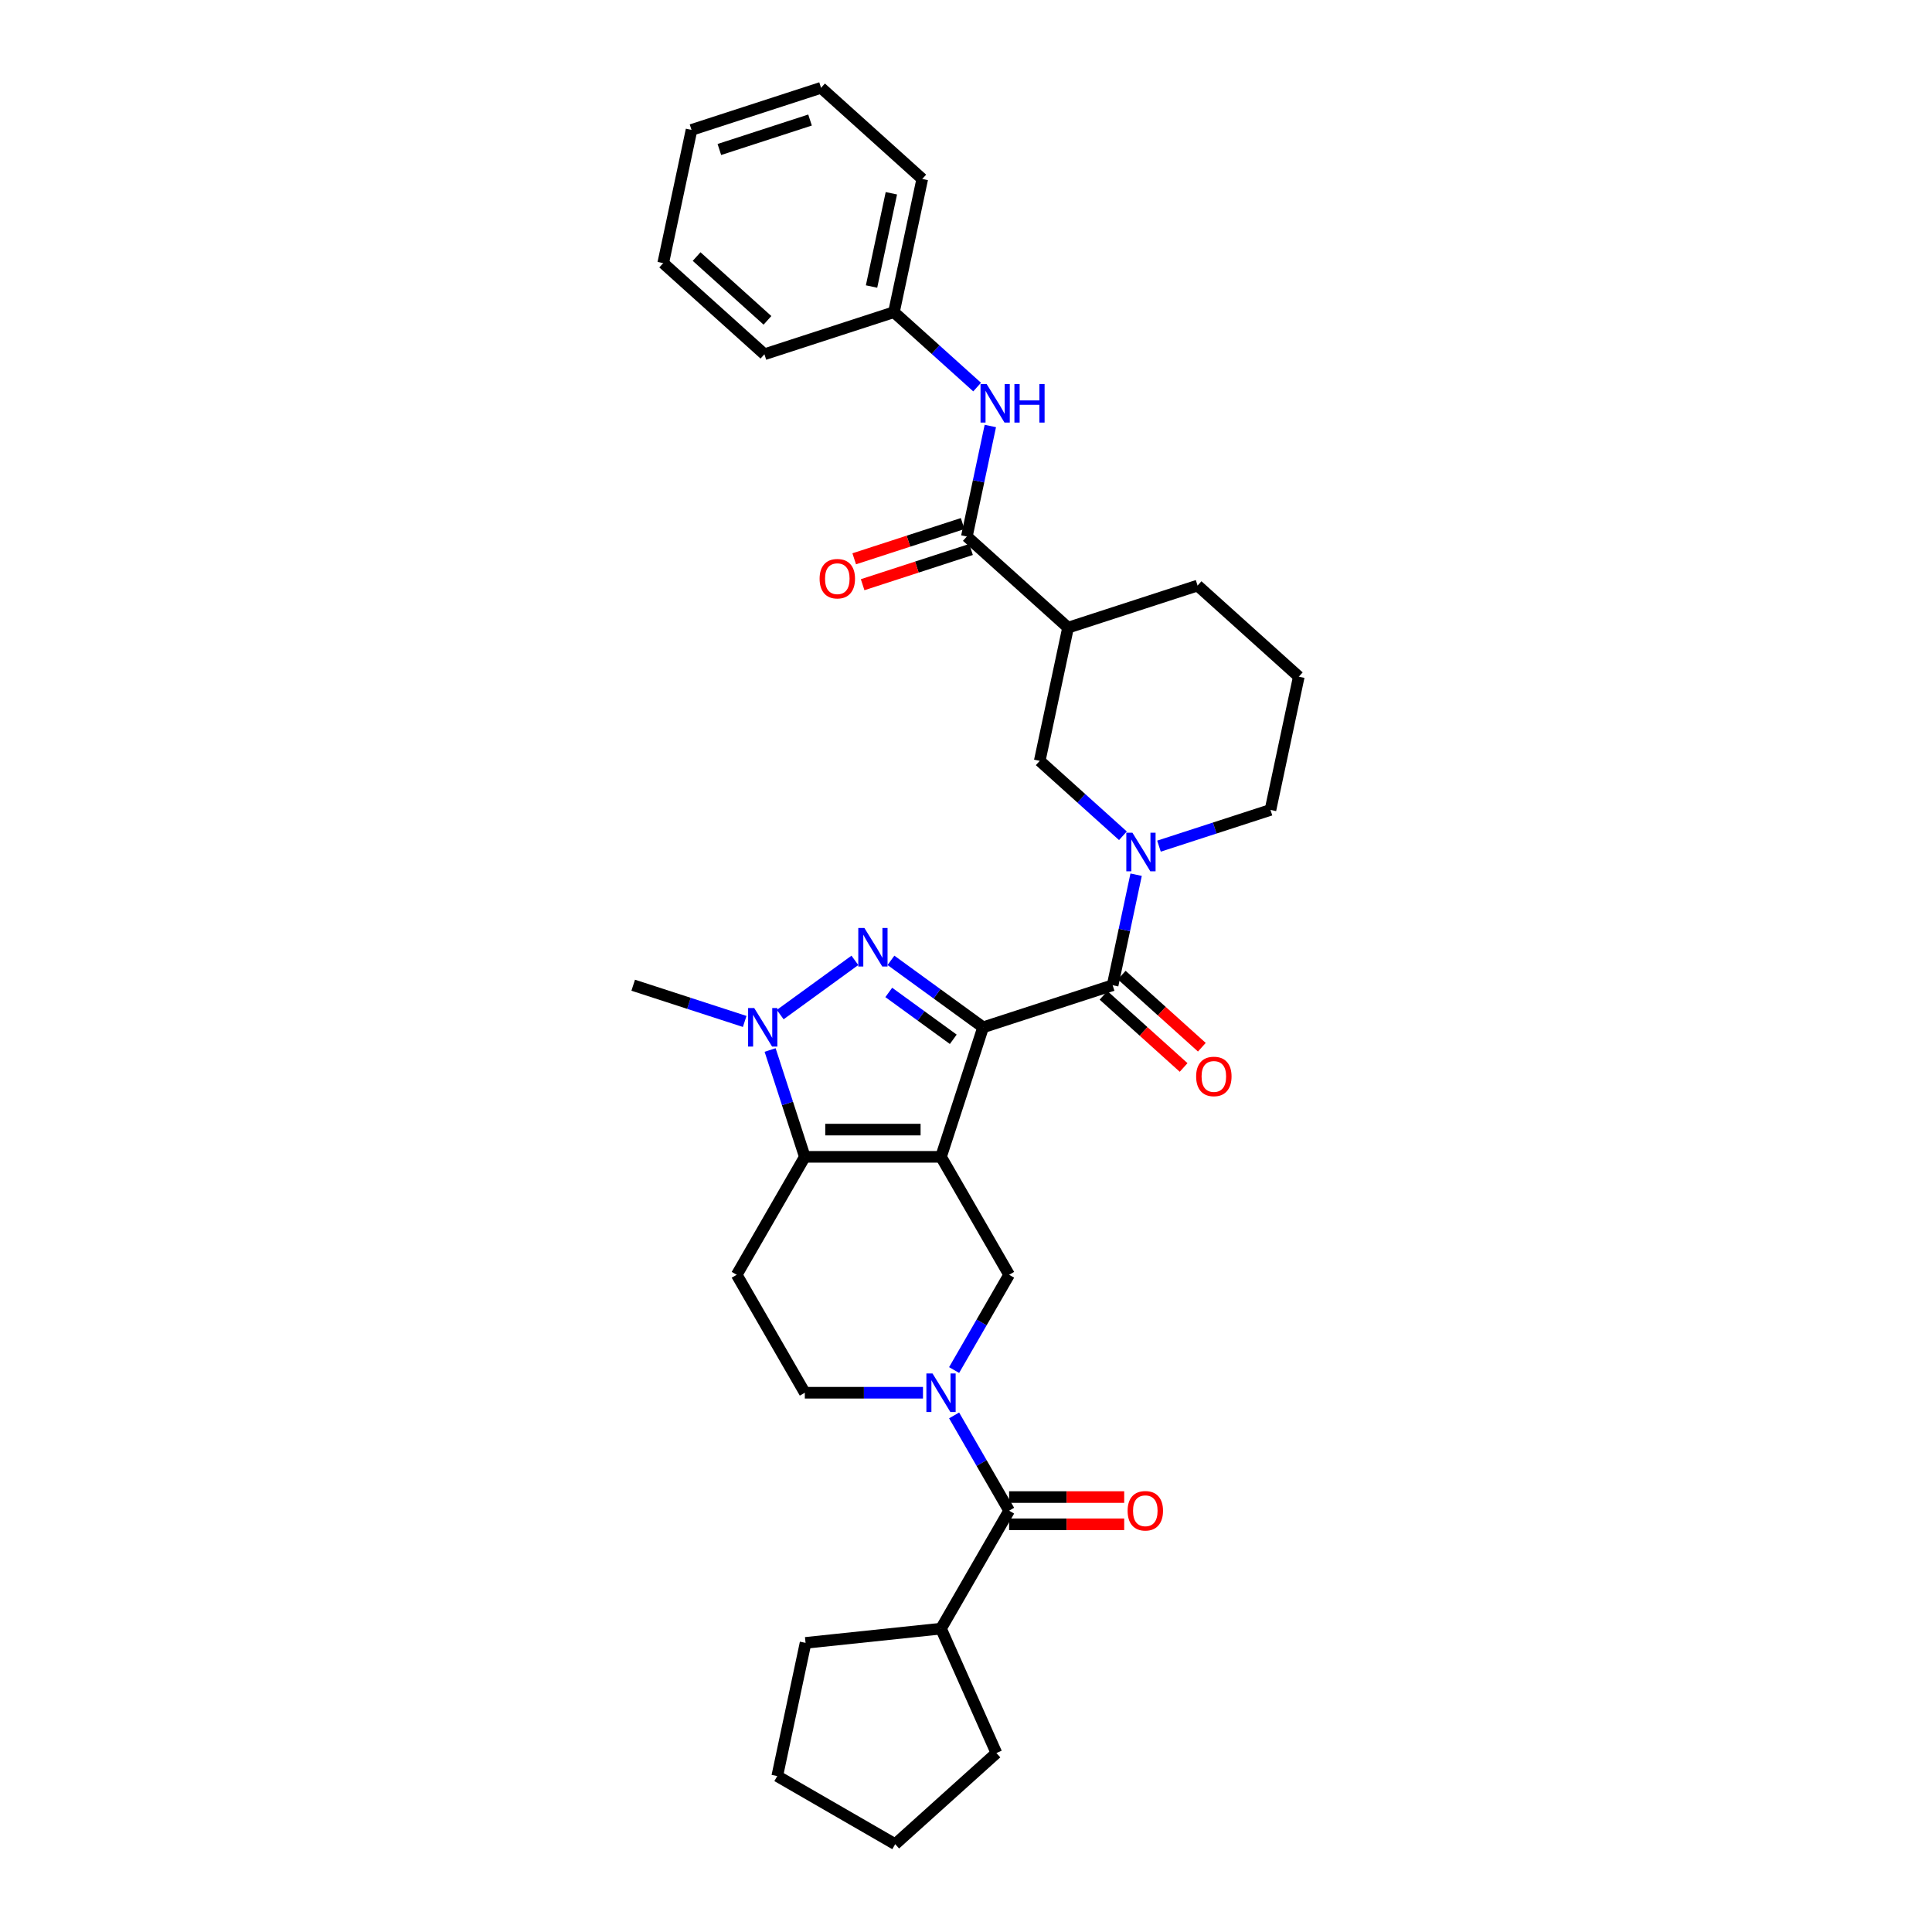 <?xml version='1.0' encoding='iso-8859-1'?>
<svg version='1.1' baseProfile='full'
              xmlns='http://www.w3.org/2000/svg'
                      xmlns:rdkit='http://www.rdkit.org/xml'
                      xmlns:xlink='http://www.w3.org/1999/xlink'
                  xml:space='preserve'
width='1000px' height='1000px' viewBox='0 0 1000 1000'>
<!-- END OF HEADER -->
<rect style='opacity:1.0;fill:#FFFFFF;stroke:none' width='1000' height='1000' x='0' y='0'> </rect>
<path class='bond-0' d='M 508.852,531.733 L 487.069,598.777' style='fill:none;fill-rule:evenodd;stroke:#000000;stroke-width:6px;stroke-linecap:butt;stroke-linejoin:miter;stroke-opacity:1' />
<path class='bond-1' d='M 508.852,531.733 L 485.004,514.406' style='fill:none;fill-rule:evenodd;stroke:#000000;stroke-width:6px;stroke-linecap:butt;stroke-linejoin:miter;stroke-opacity:1' />
<path class='bond-1' d='M 485.004,514.406 L 461.155,497.078' style='fill:none;fill-rule:evenodd;stroke:#0000FF;stroke-width:6px;stroke-linecap:butt;stroke-linejoin:miter;stroke-opacity:1' />
<path class='bond-1' d='M 493.411,537.941 L 476.717,525.812' style='fill:none;fill-rule:evenodd;stroke:#000000;stroke-width:6px;stroke-linecap:butt;stroke-linejoin:miter;stroke-opacity:1' />
<path class='bond-1' d='M 476.717,525.812 L 460.022,513.683' style='fill:none;fill-rule:evenodd;stroke:#0000FF;stroke-width:6px;stroke-linecap:butt;stroke-linejoin:miter;stroke-opacity:1' />
<path class='bond-4' d='M 508.852,531.733 L 575.896,509.949' style='fill:none;fill-rule:evenodd;stroke:#000000;stroke-width:6px;stroke-linecap:butt;stroke-linejoin:miter;stroke-opacity:1' />
<path class='bond-2' d='M 487.069,598.777 L 416.574,598.777' style='fill:none;fill-rule:evenodd;stroke:#000000;stroke-width:6px;stroke-linecap:butt;stroke-linejoin:miter;stroke-opacity:1' />
<path class='bond-2' d='M 476.494,584.678 L 427.148,584.678' style='fill:none;fill-rule:evenodd;stroke:#000000;stroke-width:6px;stroke-linecap:butt;stroke-linejoin:miter;stroke-opacity:1' />
<path class='bond-7' d='M 487.069,598.777 L 522.316,659.827' style='fill:none;fill-rule:evenodd;stroke:#000000;stroke-width:6px;stroke-linecap:butt;stroke-linejoin:miter;stroke-opacity:1' />
<path class='bond-3' d='M 442.488,497.078 L 403.835,525.161' style='fill:none;fill-rule:evenodd;stroke:#0000FF;stroke-width:6px;stroke-linecap:butt;stroke-linejoin:miter;stroke-opacity:1' />
<path class='bond-11' d='M 416.574,598.777 L 381.327,659.827' style='fill:none;fill-rule:evenodd;stroke:#000000;stroke-width:6px;stroke-linecap:butt;stroke-linejoin:miter;stroke-opacity:1' />
<path class='bond-33' d='M 416.574,598.777 L 407.59,571.127' style='fill:none;fill-rule:evenodd;stroke:#000000;stroke-width:6px;stroke-linecap:butt;stroke-linejoin:miter;stroke-opacity:1' />
<path class='bond-33' d='M 407.59,571.127 L 398.606,543.477' style='fill:none;fill-rule:evenodd;stroke:#0000FF;stroke-width:6px;stroke-linecap:butt;stroke-linejoin:miter;stroke-opacity:1' />
<path class='bond-21' d='M 385.457,528.7 L 356.602,519.325' style='fill:none;fill-rule:evenodd;stroke:#0000FF;stroke-width:6px;stroke-linecap:butt;stroke-linejoin:miter;stroke-opacity:1' />
<path class='bond-21' d='M 356.602,519.325 L 327.746,509.949' style='fill:none;fill-rule:evenodd;stroke:#000000;stroke-width:6px;stroke-linecap:butt;stroke-linejoin:miter;stroke-opacity:1' />
<path class='bond-6' d='M 575.896,509.949 L 581.977,481.344' style='fill:none;fill-rule:evenodd;stroke:#000000;stroke-width:6px;stroke-linecap:butt;stroke-linejoin:miter;stroke-opacity:1' />
<path class='bond-6' d='M 581.977,481.344 L 588.057,452.739' style='fill:none;fill-rule:evenodd;stroke:#0000FF;stroke-width:6px;stroke-linecap:butt;stroke-linejoin:miter;stroke-opacity:1' />
<path class='bond-15' d='M 571.179,515.188 L 591.91,533.853' style='fill:none;fill-rule:evenodd;stroke:#000000;stroke-width:6px;stroke-linecap:butt;stroke-linejoin:miter;stroke-opacity:1' />
<path class='bond-15' d='M 591.91,533.853 L 612.64,552.519' style='fill:none;fill-rule:evenodd;stroke:#FF0000;stroke-width:6px;stroke-linecap:butt;stroke-linejoin:miter;stroke-opacity:1' />
<path class='bond-15' d='M 580.613,504.71 L 601.344,523.376' style='fill:none;fill-rule:evenodd;stroke:#000000;stroke-width:6px;stroke-linecap:butt;stroke-linejoin:miter;stroke-opacity:1' />
<path class='bond-15' d='M 601.344,523.376 L 622.074,542.042' style='fill:none;fill-rule:evenodd;stroke:#FF0000;stroke-width:6px;stroke-linecap:butt;stroke-linejoin:miter;stroke-opacity:1' />
<path class='bond-5' d='M 493.849,709.132 L 508.082,684.479' style='fill:none;fill-rule:evenodd;stroke:#0000FF;stroke-width:6px;stroke-linecap:butt;stroke-linejoin:miter;stroke-opacity:1' />
<path class='bond-5' d='M 508.082,684.479 L 522.316,659.827' style='fill:none;fill-rule:evenodd;stroke:#000000;stroke-width:6px;stroke-linecap:butt;stroke-linejoin:miter;stroke-opacity:1' />
<path class='bond-8' d='M 493.849,732.621 L 508.082,757.273' style='fill:none;fill-rule:evenodd;stroke:#0000FF;stroke-width:6px;stroke-linecap:butt;stroke-linejoin:miter;stroke-opacity:1' />
<path class='bond-8' d='M 508.082,757.273 L 522.316,781.926' style='fill:none;fill-rule:evenodd;stroke:#000000;stroke-width:6px;stroke-linecap:butt;stroke-linejoin:miter;stroke-opacity:1' />
<path class='bond-14' d='M 477.735,720.876 L 447.155,720.876' style='fill:none;fill-rule:evenodd;stroke:#0000FF;stroke-width:6px;stroke-linecap:butt;stroke-linejoin:miter;stroke-opacity:1' />
<path class='bond-14' d='M 447.155,720.876 L 416.574,720.876' style='fill:none;fill-rule:evenodd;stroke:#000000;stroke-width:6px;stroke-linecap:butt;stroke-linejoin:miter;stroke-opacity:1' />
<path class='bond-12' d='M 581.22,432.591 L 559.693,413.208' style='fill:none;fill-rule:evenodd;stroke:#0000FF;stroke-width:6px;stroke-linecap:butt;stroke-linejoin:miter;stroke-opacity:1' />
<path class='bond-12' d='M 559.693,413.208 L 538.166,393.825' style='fill:none;fill-rule:evenodd;stroke:#000000;stroke-width:6px;stroke-linecap:butt;stroke-linejoin:miter;stroke-opacity:1' />
<path class='bond-20' d='M 599.886,437.963 L 628.742,428.587' style='fill:none;fill-rule:evenodd;stroke:#0000FF;stroke-width:6px;stroke-linecap:butt;stroke-linejoin:miter;stroke-opacity:1' />
<path class='bond-20' d='M 628.742,428.587 L 657.597,419.211' style='fill:none;fill-rule:evenodd;stroke:#000000;stroke-width:6px;stroke-linecap:butt;stroke-linejoin:miter;stroke-opacity:1' />
<path class='bond-16' d='M 522.316,788.976 L 552.099,788.976' style='fill:none;fill-rule:evenodd;stroke:#000000;stroke-width:6px;stroke-linecap:butt;stroke-linejoin:miter;stroke-opacity:1' />
<path class='bond-16' d='M 552.099,788.976 L 581.883,788.976' style='fill:none;fill-rule:evenodd;stroke:#FF0000;stroke-width:6px;stroke-linecap:butt;stroke-linejoin:miter;stroke-opacity:1' />
<path class='bond-16' d='M 522.316,774.877 L 552.099,774.877' style='fill:none;fill-rule:evenodd;stroke:#000000;stroke-width:6px;stroke-linecap:butt;stroke-linejoin:miter;stroke-opacity:1' />
<path class='bond-16' d='M 552.099,774.877 L 581.883,774.877' style='fill:none;fill-rule:evenodd;stroke:#FF0000;stroke-width:6px;stroke-linecap:butt;stroke-linejoin:miter;stroke-opacity:1' />
<path class='bond-18' d='M 522.316,781.926 L 487.069,842.976' style='fill:none;fill-rule:evenodd;stroke:#000000;stroke-width:6px;stroke-linecap:butt;stroke-linejoin:miter;stroke-opacity:1' />
<path class='bond-9' d='M 500.435,277.702 L 552.822,324.872' style='fill:none;fill-rule:evenodd;stroke:#000000;stroke-width:6px;stroke-linecap:butt;stroke-linejoin:miter;stroke-opacity:1' />
<path class='bond-13' d='M 500.435,277.702 L 506.515,249.097' style='fill:none;fill-rule:evenodd;stroke:#000000;stroke-width:6px;stroke-linecap:butt;stroke-linejoin:miter;stroke-opacity:1' />
<path class='bond-13' d='M 506.515,249.097 L 512.595,220.492' style='fill:none;fill-rule:evenodd;stroke:#0000FF;stroke-width:6px;stroke-linecap:butt;stroke-linejoin:miter;stroke-opacity:1' />
<path class='bond-17' d='M 498.256,270.997 L 470.198,280.114' style='fill:none;fill-rule:evenodd;stroke:#000000;stroke-width:6px;stroke-linecap:butt;stroke-linejoin:miter;stroke-opacity:1' />
<path class='bond-17' d='M 470.198,280.114 L 442.139,289.231' style='fill:none;fill-rule:evenodd;stroke:#FF0000;stroke-width:6px;stroke-linecap:butt;stroke-linejoin:miter;stroke-opacity:1' />
<path class='bond-17' d='M 502.613,284.406 L 474.554,293.523' style='fill:none;fill-rule:evenodd;stroke:#000000;stroke-width:6px;stroke-linecap:butt;stroke-linejoin:miter;stroke-opacity:1' />
<path class='bond-17' d='M 474.554,293.523 L 446.496,302.64' style='fill:none;fill-rule:evenodd;stroke:#FF0000;stroke-width:6px;stroke-linecap:butt;stroke-linejoin:miter;stroke-opacity:1' />
<path class='bond-10' d='M 552.822,324.872 L 538.166,393.825' style='fill:none;fill-rule:evenodd;stroke:#000000;stroke-width:6px;stroke-linecap:butt;stroke-linejoin:miter;stroke-opacity:1' />
<path class='bond-35' d='M 552.822,324.872 L 619.866,303.088' style='fill:none;fill-rule:evenodd;stroke:#000000;stroke-width:6px;stroke-linecap:butt;stroke-linejoin:miter;stroke-opacity:1' />
<path class='bond-34' d='M 381.327,659.827 L 416.574,720.876' style='fill:none;fill-rule:evenodd;stroke:#000000;stroke-width:6px;stroke-linecap:butt;stroke-linejoin:miter;stroke-opacity:1' />
<path class='bond-19' d='M 505.758,200.344 L 484.231,180.961' style='fill:none;fill-rule:evenodd;stroke:#0000FF;stroke-width:6px;stroke-linecap:butt;stroke-linejoin:miter;stroke-opacity:1' />
<path class='bond-19' d='M 484.231,180.961 L 462.704,161.578' style='fill:none;fill-rule:evenodd;stroke:#000000;stroke-width:6px;stroke-linecap:butt;stroke-linejoin:miter;stroke-opacity:1' />
<path class='bond-24' d='M 487.069,842.976 L 515.741,907.376' style='fill:none;fill-rule:evenodd;stroke:#000000;stroke-width:6px;stroke-linecap:butt;stroke-linejoin:miter;stroke-opacity:1' />
<path class='bond-25' d='M 487.069,842.976 L 416.961,850.345' style='fill:none;fill-rule:evenodd;stroke:#000000;stroke-width:6px;stroke-linecap:butt;stroke-linejoin:miter;stroke-opacity:1' />
<path class='bond-26' d='M 462.704,161.578 L 477.36,92.624' style='fill:none;fill-rule:evenodd;stroke:#000000;stroke-width:6px;stroke-linecap:butt;stroke-linejoin:miter;stroke-opacity:1' />
<path class='bond-26' d='M 451.112,148.304 L 461.371,100.036' style='fill:none;fill-rule:evenodd;stroke:#000000;stroke-width:6px;stroke-linecap:butt;stroke-linejoin:miter;stroke-opacity:1' />
<path class='bond-27' d='M 462.704,161.578 L 395.66,183.362' style='fill:none;fill-rule:evenodd;stroke:#000000;stroke-width:6px;stroke-linecap:butt;stroke-linejoin:miter;stroke-opacity:1' />
<path class='bond-23' d='M 657.597,419.211 L 672.254,350.257' style='fill:none;fill-rule:evenodd;stroke:#000000;stroke-width:6px;stroke-linecap:butt;stroke-linejoin:miter;stroke-opacity:1' />
<path class='bond-22' d='M 619.866,303.088 L 672.254,350.257' style='fill:none;fill-rule:evenodd;stroke:#000000;stroke-width:6px;stroke-linecap:butt;stroke-linejoin:miter;stroke-opacity:1' />
<path class='bond-28' d='M 515.741,907.376 L 463.354,954.545' style='fill:none;fill-rule:evenodd;stroke:#000000;stroke-width:6px;stroke-linecap:butt;stroke-linejoin:miter;stroke-opacity:1' />
<path class='bond-29' d='M 416.961,850.345 L 402.304,919.298' style='fill:none;fill-rule:evenodd;stroke:#000000;stroke-width:6px;stroke-linecap:butt;stroke-linejoin:miter;stroke-opacity:1' />
<path class='bond-31' d='M 477.36,92.624 L 424.973,45.455' style='fill:none;fill-rule:evenodd;stroke:#000000;stroke-width:6px;stroke-linecap:butt;stroke-linejoin:miter;stroke-opacity:1' />
<path class='bond-30' d='M 395.66,183.362 L 343.273,136.192' style='fill:none;fill-rule:evenodd;stroke:#000000;stroke-width:6px;stroke-linecap:butt;stroke-linejoin:miter;stroke-opacity:1' />
<path class='bond-30' d='M 397.236,165.809 L 360.565,132.79' style='fill:none;fill-rule:evenodd;stroke:#000000;stroke-width:6px;stroke-linecap:butt;stroke-linejoin:miter;stroke-opacity:1' />
<path class='bond-36' d='M 463.354,954.545 L 402.304,919.298' style='fill:none;fill-rule:evenodd;stroke:#000000;stroke-width:6px;stroke-linecap:butt;stroke-linejoin:miter;stroke-opacity:1' />
<path class='bond-32' d='M 343.273,136.192 L 357.929,67.239' style='fill:none;fill-rule:evenodd;stroke:#000000;stroke-width:6px;stroke-linecap:butt;stroke-linejoin:miter;stroke-opacity:1' />
<path class='bond-37' d='M 424.973,45.455 L 357.929,67.239' style='fill:none;fill-rule:evenodd;stroke:#000000;stroke-width:6px;stroke-linecap:butt;stroke-linejoin:miter;stroke-opacity:1' />
<path class='bond-37' d='M 419.273,62.131 L 372.342,77.38' style='fill:none;fill-rule:evenodd;stroke:#000000;stroke-width:6px;stroke-linecap:butt;stroke-linejoin:miter;stroke-opacity:1' />
<path  class='atom-2' d='M 447.408 480.315
L 453.95 490.89
Q 454.599 491.933, 455.642 493.822
Q 456.686 495.711, 456.742 495.824
L 456.742 480.315
L 459.393 480.315
L 459.393 500.279
L 456.657 500.279
L 449.636 488.718
Q 448.818 487.365, 447.944 485.814
Q 447.098 484.263, 446.845 483.784
L 446.845 500.279
L 444.25 500.279
L 444.25 480.315
L 447.408 480.315
' fill='#0000FF'/>
<path  class='atom-4' d='M 390.377 521.751
L 396.919 532.325
Q 397.568 533.368, 398.611 535.258
Q 399.655 537.147, 399.711 537.26
L 399.711 521.751
L 402.361 521.751
L 402.361 541.715
L 399.626 541.715
L 392.605 530.154
Q 391.787 528.8, 390.913 527.249
Q 390.067 525.699, 389.814 525.219
L 389.814 541.715
L 387.219 541.715
L 387.219 521.751
L 390.377 521.751
' fill='#0000FF'/>
<path  class='atom-6' d='M 482.656 710.894
L 489.197 721.469
Q 489.846 722.512, 490.889 724.401
Q 491.933 726.29, 491.989 726.403
L 491.989 710.894
L 494.64 710.894
L 494.64 730.858
L 491.904 730.858
L 484.883 719.297
Q 484.065 717.944, 483.191 716.393
Q 482.345 714.842, 482.092 714.363
L 482.092 730.858
L 479.497 730.858
L 479.497 710.894
L 482.656 710.894
' fill='#0000FF'/>
<path  class='atom-7' d='M 586.14 431.013
L 592.682 441.587
Q 593.33 442.631, 594.374 444.52
Q 595.417 446.409, 595.474 446.522
L 595.474 431.013
L 598.124 431.013
L 598.124 450.977
L 595.389 450.977
L 588.368 439.416
Q 587.55 438.063, 586.676 436.512
Q 585.83 434.961, 585.576 434.481
L 585.576 450.977
L 582.982 450.977
L 582.982 431.013
L 586.14 431.013
' fill='#0000FF'/>
<path  class='atom-14' d='M 510.678 198.766
L 517.22 209.34
Q 517.869 210.383, 518.912 212.273
Q 519.955 214.162, 520.012 214.275
L 520.012 198.766
L 522.662 198.766
L 522.662 218.73
L 519.927 218.73
L 512.906 207.169
Q 512.088 205.815, 511.214 204.265
Q 510.368 202.714, 510.114 202.234
L 510.114 218.73
L 507.52 218.73
L 507.52 198.766
L 510.678 198.766
' fill='#0000FF'/>
<path  class='atom-14' d='M 525.059 198.766
L 527.766 198.766
L 527.766 207.253
L 537.974 207.253
L 537.974 198.766
L 540.681 198.766
L 540.681 218.73
L 537.974 218.73
L 537.974 209.509
L 527.766 209.509
L 527.766 218.73
L 525.059 218.73
L 525.059 198.766
' fill='#0000FF'/>
<path  class='atom-16' d='M 619.12 557.175
Q 619.12 552.382, 621.488 549.703
Q 623.857 547.024, 628.284 547.024
Q 632.711 547.024, 635.079 549.703
Q 637.448 552.382, 637.448 557.175
Q 637.448 562.025, 635.051 564.789
Q 632.654 567.524, 628.284 567.524
Q 623.885 567.524, 621.488 564.789
Q 619.12 562.053, 619.12 557.175
M 628.284 565.268
Q 631.329 565.268, 632.965 563.238
Q 634.628 561.179, 634.628 557.175
Q 634.628 553.256, 632.965 551.282
Q 631.329 549.28, 628.284 549.28
Q 625.239 549.28, 623.575 551.254
Q 621.939 553.227, 621.939 557.175
Q 621.939 561.207, 623.575 563.238
Q 625.239 565.268, 628.284 565.268
' fill='#FF0000'/>
<path  class='atom-17' d='M 583.646 781.983
Q 583.646 777.189, 586.014 774.51
Q 588.383 771.831, 592.81 771.831
Q 597.237 771.831, 599.606 774.51
Q 601.974 777.189, 601.974 781.983
Q 601.974 786.833, 599.577 789.596
Q 597.181 792.331, 592.81 792.331
Q 588.411 792.331, 586.014 789.596
Q 583.646 786.861, 583.646 781.983
M 592.81 790.075
Q 595.855 790.075, 597.491 788.045
Q 599.154 785.987, 599.154 781.983
Q 599.154 778.063, 597.491 776.089
Q 595.855 774.087, 592.81 774.087
Q 589.765 774.087, 588.101 776.061
Q 586.465 778.035, 586.465 781.983
Q 586.465 786.015, 588.101 788.045
Q 589.765 790.075, 592.81 790.075
' fill='#FF0000'/>
<path  class='atom-18' d='M 424.227 299.542
Q 424.227 294.748, 426.595 292.07
Q 428.964 289.391, 433.391 289.391
Q 437.818 289.391, 440.186 292.07
Q 442.555 294.748, 442.555 299.542
Q 442.555 304.392, 440.158 307.155
Q 437.761 309.891, 433.391 309.891
Q 428.992 309.891, 426.595 307.155
Q 424.227 304.42, 424.227 299.542
M 433.391 307.635
Q 436.436 307.635, 438.072 305.605
Q 439.735 303.546, 439.735 299.542
Q 439.735 295.623, 438.072 293.649
Q 436.436 291.647, 433.391 291.647
Q 430.345 291.647, 428.682 293.621
Q 427.046 295.594, 427.046 299.542
Q 427.046 303.574, 428.682 305.605
Q 430.345 307.635, 433.391 307.635
' fill='#FF0000'/>
</svg>
